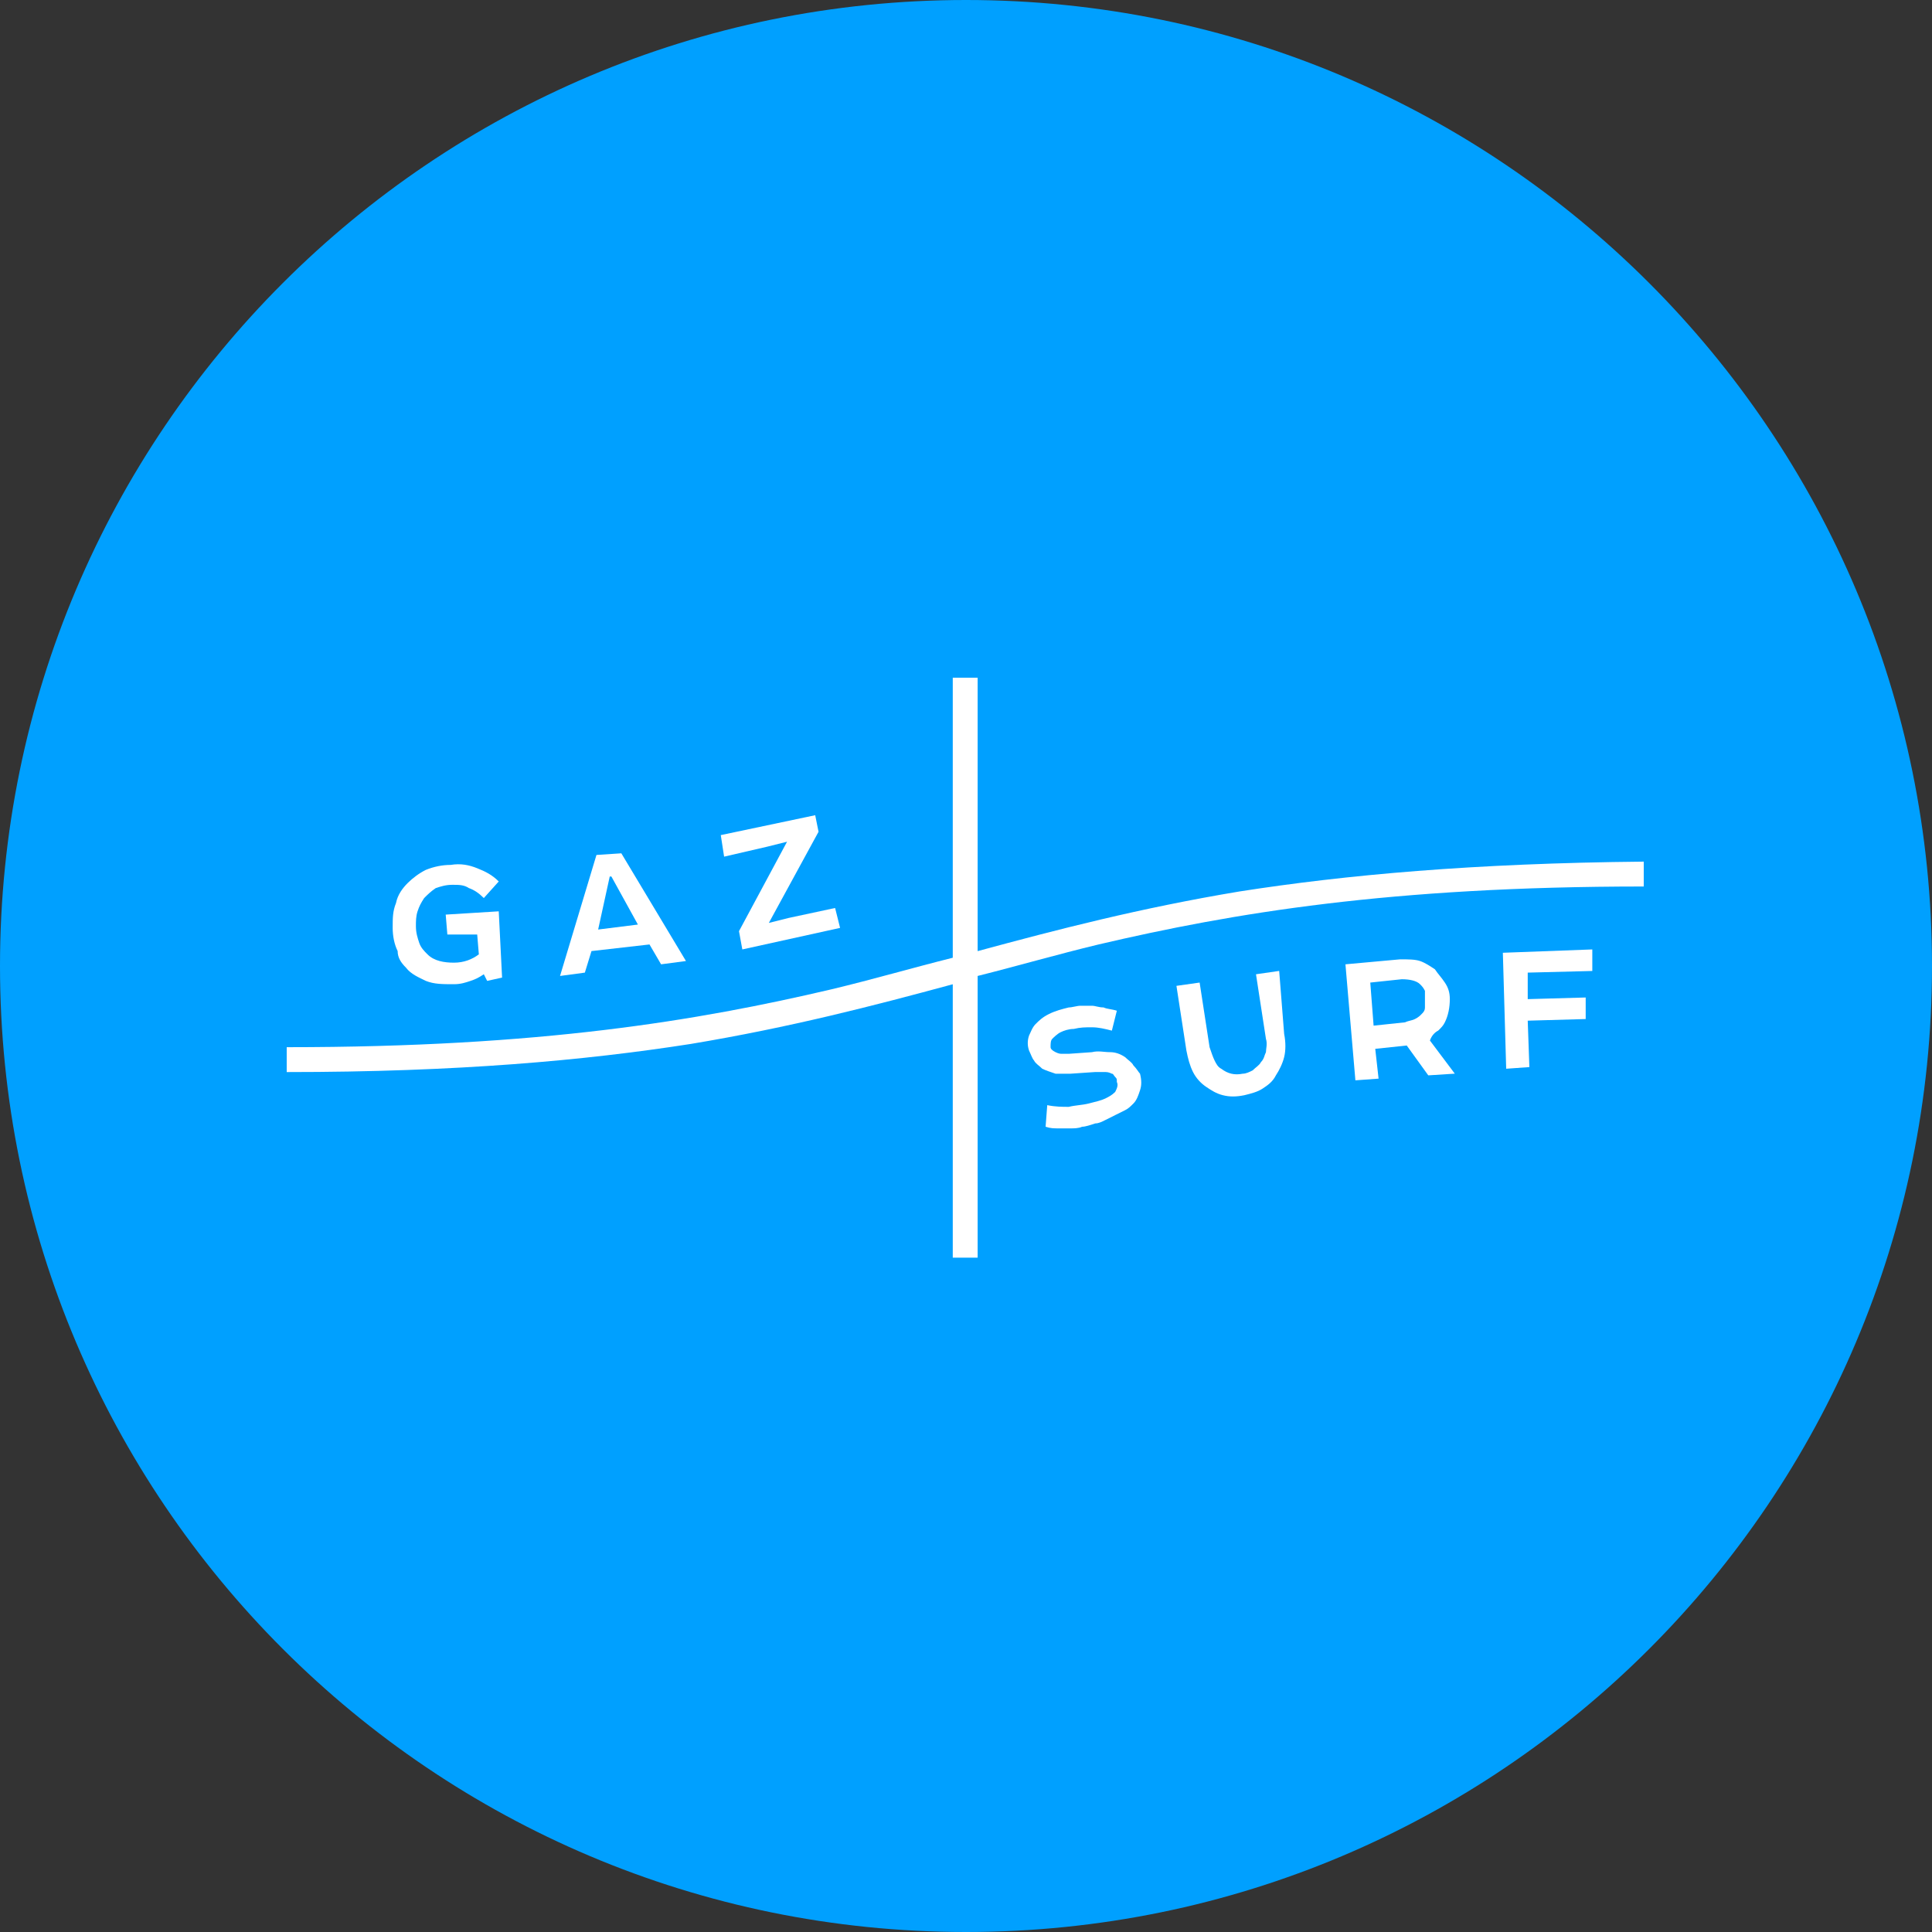 <svg width="40" height="40" viewBox="0 0 40 40" fill="none" xmlns="http://www.w3.org/2000/svg">
<rect x="0" y="0" width="40" height="40" fill="#333333" stroke="none"/>
<g clip-path="url(#clip0_2706_978)">
<path d="M40 20C40 31.046 31.046 40 20 40C8.954 40 0 31.046 0 20C0 8.954 8.954 0 20 0C31.046 0 40 8.954 40 20Z" fill="#00A0FF"/>
<path d="M23.466 22.058C23.432 21.99 23.363 21.955 23.294 21.887C23.192 21.818 23.089 21.784 22.986 21.784C22.849 21.784 22.746 21.75 22.608 21.784L22.128 21.818C22.094 21.818 22.059 21.818 21.991 21.818C21.957 21.818 21.922 21.818 21.854 21.784C21.785 21.75 21.751 21.715 21.751 21.681C21.751 21.612 21.751 21.544 21.785 21.509C21.819 21.475 21.888 21.406 21.957 21.372C22.025 21.338 22.128 21.303 22.231 21.303C22.368 21.269 22.471 21.269 22.608 21.269C22.746 21.269 22.883 21.303 23.02 21.338L23.123 20.926C23.02 20.892 22.917 20.892 22.849 20.858C22.746 20.858 22.677 20.823 22.608 20.823C22.54 20.823 22.437 20.823 22.368 20.823C22.3 20.823 22.197 20.858 22.128 20.858C21.991 20.892 21.854 20.926 21.716 20.995C21.579 21.063 21.511 21.132 21.442 21.201C21.373 21.269 21.339 21.372 21.305 21.441C21.27 21.544 21.27 21.647 21.305 21.75C21.339 21.818 21.373 21.921 21.408 21.955C21.442 22.024 21.511 22.058 21.579 22.127C21.648 22.161 21.751 22.195 21.854 22.23C21.957 22.23 22.059 22.23 22.162 22.23L22.677 22.195C22.746 22.195 22.814 22.195 22.849 22.195C22.917 22.195 22.951 22.195 23.02 22.23C23.054 22.23 23.054 22.264 23.089 22.298C23.123 22.333 23.123 22.333 23.123 22.401C23.157 22.47 23.123 22.538 23.089 22.607C23.02 22.676 22.951 22.71 22.883 22.744C22.814 22.779 22.677 22.813 22.54 22.847C22.403 22.881 22.265 22.882 22.128 22.916C21.991 22.916 21.854 22.916 21.682 22.881L21.648 23.328C21.751 23.362 21.819 23.362 21.922 23.362C22.025 23.362 22.094 23.362 22.162 23.362C22.231 23.362 22.334 23.362 22.403 23.328C22.471 23.328 22.574 23.293 22.677 23.259C22.746 23.259 22.814 23.225 22.883 23.19C22.951 23.156 23.02 23.122 23.089 23.087C23.157 23.053 23.226 23.019 23.294 22.985C23.363 22.95 23.397 22.916 23.466 22.847C23.535 22.779 23.569 22.676 23.603 22.573C23.637 22.47 23.637 22.367 23.603 22.23C23.569 22.195 23.535 22.127 23.466 22.058Z" fill="white"/>
<path d="M26.484 20.102L26.004 20.171L26.21 21.509C26.244 21.612 26.21 21.715 26.21 21.784C26.175 21.852 26.175 21.921 26.107 21.989C26.072 22.058 26.004 22.092 25.935 22.161C25.867 22.195 25.798 22.23 25.729 22.23C25.558 22.264 25.421 22.23 25.284 22.127C25.215 22.092 25.18 22.024 25.146 21.955C25.112 21.886 25.078 21.784 25.043 21.681L24.837 20.343L24.357 20.411L24.563 21.749C24.597 21.921 24.632 22.058 24.7 22.195C24.769 22.332 24.872 22.435 24.975 22.504C25.078 22.573 25.18 22.641 25.318 22.675C25.455 22.71 25.592 22.71 25.764 22.675C25.901 22.641 26.038 22.607 26.141 22.538C26.244 22.47 26.347 22.401 26.416 22.264C26.484 22.161 26.553 22.024 26.587 21.886C26.621 21.749 26.621 21.578 26.587 21.406L26.484 20.102Z" fill="white"/>
<path d="M29.777 21.337C29.846 21.269 29.88 21.235 29.914 21.166C29.983 21.029 30.017 20.857 30.017 20.686C30.017 20.548 29.983 20.445 29.914 20.343C29.846 20.24 29.777 20.171 29.708 20.068C29.605 20 29.502 19.931 29.4 19.897C29.297 19.862 29.159 19.862 28.988 19.862L27.856 19.965L28.062 22.367L28.542 22.332L28.473 21.715L29.125 21.646L29.571 22.264L30.12 22.229L29.605 21.543C29.64 21.44 29.708 21.372 29.777 21.337ZM29.502 20.857C29.502 20.926 29.468 20.96 29.434 20.994C29.4 21.029 29.365 21.063 29.297 21.097C29.228 21.132 29.159 21.132 29.091 21.166L28.439 21.235L28.37 20.343L29.022 20.274C29.194 20.274 29.331 20.308 29.4 20.377C29.434 20.411 29.468 20.445 29.502 20.514C29.502 20.583 29.502 20.651 29.502 20.686C29.502 20.754 29.502 20.789 29.502 20.857Z" fill="white"/>
<path d="M32.967 19.657L31.115 19.726L31.184 22.127L31.664 22.093L31.63 21.132L32.83 21.098V20.652L31.63 20.686V20.137L32.967 20.103V19.657Z" fill="white"/>
<path d="M8.405 20.034C8.508 20.171 8.679 20.24 8.816 20.308C8.988 20.377 9.16 20.377 9.4 20.377C9.537 20.377 9.64 20.343 9.743 20.308C9.846 20.274 9.914 20.24 10.017 20.171L10.086 20.308L10.395 20.24L10.326 18.868L9.228 18.936L9.262 19.348H9.88L9.914 19.759C9.777 19.862 9.606 19.931 9.4 19.931C9.194 19.931 8.988 19.897 8.851 19.759C8.782 19.691 8.714 19.622 8.679 19.519C8.645 19.416 8.611 19.314 8.611 19.176C8.611 19.073 8.611 18.971 8.645 18.868C8.679 18.765 8.714 18.696 8.782 18.593C8.851 18.524 8.919 18.456 9.022 18.387C9.125 18.353 9.228 18.319 9.365 18.319C9.503 18.319 9.606 18.319 9.708 18.387C9.811 18.422 9.914 18.49 10.017 18.593L10.326 18.25C10.189 18.113 10.052 18.044 9.88 17.976C9.708 17.907 9.537 17.873 9.331 17.907C9.16 17.907 8.988 17.941 8.816 18.01C8.679 18.078 8.542 18.181 8.439 18.284C8.336 18.387 8.233 18.524 8.199 18.696C8.13 18.868 8.13 19.005 8.13 19.211C8.13 19.382 8.165 19.554 8.233 19.691C8.233 19.828 8.302 19.931 8.405 20.034Z" fill="white"/>
<path d="M12.246 19.691L13.447 19.554L13.687 19.965L14.202 19.897L12.864 17.667L12.349 17.701L11.595 20.206L12.109 20.137L12.246 19.691ZM12.624 18.147H12.658L13.207 19.142L12.384 19.245L12.624 18.147Z" fill="white"/>
<path d="M15.883 17.53L16.295 17.427L15.3 19.279L15.369 19.657L17.393 19.211L17.29 18.799L16.329 19.005L15.918 19.108L16.947 17.221L16.878 16.878L14.923 17.29L14.992 17.736L15.883 17.53Z" fill="white"/>
<path d="M25.661 18.457C23.603 18.8 21.887 19.246 20.241 19.692V14.031H19.726V19.829C18.903 20.035 18.08 20.275 17.222 20.481C14.443 21.133 11.184 21.681 5.936 21.681V22.196C9.469 22.196 12.111 21.956 14.306 21.613C16.364 21.27 18.08 20.824 19.726 20.378V26.038H20.241V20.206C21.064 20 21.887 19.76 22.745 19.554C25.524 18.903 28.783 18.354 34.032 18.354V17.839C30.498 17.873 27.857 18.114 25.661 18.457Z" fill="white"/>
</g>
<defs>
<clipPath id="clip0_2706_978">
<rect width="40" height="40" fill="white"/>
</clipPath>
</defs>
</svg>
